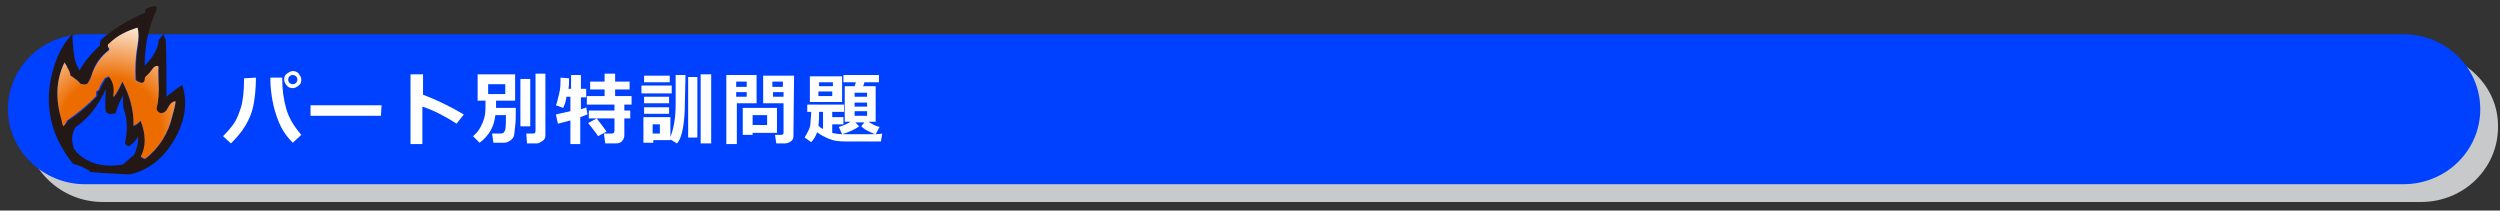<?xml version="1.0" encoding="utf-8"?>
<!-- Generator: Adobe Illustrator 26.1.0, SVG Export Plug-In . SVG Version: 6.00 Build 0)  -->
<svg version="1.1" id="レイヤー_1" xmlns="http://www.w3.org/2000/svg" xmlns:xlink="http://www.w3.org/1999/xlink" x="0px"
	 y="0px" viewBox="0 0 380 32" style="enable-background:new 0 0 380 32;" xml:space="preserve">
<rect x="0" y="0" width="380" height="32" fill="#333333" stroke="none"/>
<style type="text/css">
	.st0{fill:#C8C9CA;}
	.st1{fill:#0040FF;}
	.st2{fill:#231815;}
	.st3{fill:url(#SVGID_1_);}
	.st4{fill:url(#SVGID_00000127007702489314504710000001495425234357996469_);}
	.st5{fill:url(#SVGID_00000181796471895129710440000007568818371457002420_);}
	.st6{fill:#FFFFFF;}
</style>
<path class="st0" d="M368.1,8H122.8H31H15.7C9.2,8,3.9,13.1,3.9,19.3c0,6.3,5.3,11.4,11.7,11.4H31h91.7H368
	c6.5,0,11.7-5.1,11.7-11.4C379.8,13.1,374.5,8,368.1,8z"/>
<path class="st1" d="M365.3,5.2H120H28.3H12.9c-6.5,0-11.7,5.1-11.7,11.4C1.2,22.8,6.5,28,12.9,28h15.3H120h245.3
	c6.5,0,11.7-5.1,11.7-11.4S371.8,5.2,365.3,5.2z"/>
<g>
	<path class="st2" d="M15.2,6.5c0,0.1,0,0.3,0,0.4c-1.3,1.2-2.4,2.5-3.1,3.8c-0.1-0.1-0.2-0.3-0.2-0.4C11.4,9.7,11.1,8,11,5.2
		c-1,1-1.6,2-2.2,3.3c-2.4,5.9-1.7,11.4,2.3,16.4c0.8,0.2,1.6,0.5,2.4,1c0.1,0,0.1,0.1,0.1,0.2c0.1,0.1,2,0.2,5.7,0.4h0.5
		c3-0.7,5.4-2.7,7.1-6c1.3-2.6,1.6-5.1,0.8-7.6c-0.9,0.6-1.7,1.2-2.4,1.8c0-0.2,0-0.5,0-0.8c0-2.7,0-5.3-0.1-7.9
		c-0.3-0.4-0.4-0.7-0.2-1c-0.6,0.7-0.9,1.1-0.9,1.2c0,0.6-0.3,1.4-0.8,2.2C23.1,8.8,22.6,9.3,22,10c0-0.1,0-0.2,0-0.3
		c0-2.9,0.6-5.6,1.8-8.2c0,0,0-0.1,0-0.2c0.1-0.5-0.5-0.5-1.7,0.1c0,0.2,0,0.4,0,0.5c-2.6,1.1-4.9,2.5-6.8,4.2
		C15.3,6.3,15.2,6.4,15.2,6.5z M16.5,7.6c0,0,0-0.1,0-0.2c0,0,0-0.1,0-0.2s0-0.3,0-0.4c0,0,0.1-0.1,0.2-0.2c1.2-1.2,2.6-2,4.3-2.4
		c0.1,0.7,0.1,1.7,0,2.7c-0.3,1.7-0.4,3.4-0.3,5.2c0.1,0.1,0.2,0.2,0.4,0.3c0.1,0.1,0.3,0.1,0.6,0.2c0.2-0.1,0.3-0.3,0.4-0.6
		c0-0.2,0.1-0.4,0.3-0.5c0.2-0.2,0.5-0.4,0.6-0.7c0.4-0.5,0.8-0.8,1.1-0.6c0,0.8,0,1.6,0,2.5c0,1.3,0,2.7-0.3,3.9
		c0,0.1,0.1,0.2,0.1,0.3c0.1,0.2,0.3,0.3,0.5,0.4c0.5,0,0.9-0.3,1.1-0.8c0.4-0.7,0.8-1.1,1.2-1c-0.1,0.7-0.3,1.5-0.5,2.2
		c-0.6,2.7-2.1,4.9-4.1,6.5c-0.1,0-0.1,0-0.2,0c-0.1-0.1-0.4-0.2-0.5-0.3c0.8-1.5,0.8-3.3,0-5.4c-0.1,0-0.1,0-0.2,0.1
		c-0.3,0.3-0.6,0.5-0.9,0.6c0-0.1,0-0.2,0-0.4c0-1.9-0.5-4-1.7-6.3c-0.5,1.1-0.9,1.9-1.3,2.3c-0.1,0-0.1,0-0.1,0.1
		c0,0,0-0.1,0.1-0.2c0.2-1.2,0-2.2-0.7-3l0,0c-0.2,0.1-0.4,0.2-0.6,0.3c0,0,0,0,0,0.1c-0.3,0.5-0.6,1-0.8,1.5c0,0.1-0.1,0.1-0.2,0.2
		c-0.1,0-0.1,0.1-0.2,0.2c0,0.1,0,0.2,0,0.4c0,0.1,0,0.1,0,0.2c-1.3,1.4-2.8,2.7-4.4,3.7c-0.1,0-0.1,0.1-0.1,0.2
		C10,18.8,9.9,19,9.6,19.2c0-0.3-0.1-0.5-0.2-0.8c-1-3.3-0.9-6.2,0.4-8.9c0.2,0.3,0.4,0.6,0.5,0.9c0.2,0.3,0.3,0.7,0.4,1.1
		c0.1,0,0.3,0.2,0.6,0.4c0.4,0.2,0.6,0.5,0.9,0.8c0.1,0,0.2,0.1,0.4,0.1c0.3,0.1,0.5,0,0.7-0.1c0.2-0.4,0.4-0.9,0.6-1.2
		C14.3,9.8,15.2,8.6,16.5,7.6z M16,15.6c0,0.5,0,0.9,0.1,1.4c0.4,0.4,0.8,0.4,1.4,0.2c0,0,0,0,0.1,0c0.1-0.6,0.5-1.6,1.1-2.7
		c0,1.2,0,1.9,0.1,2c0.6,1.7,0.6,3.4,0.2,5.2c0.1,0.4,0.3,0.5,0.6,0.5c0.5-0.3,1-0.7,1.3-1.3c0,0,0-0.1,0.1-0.1c0,0,0,0.1,0,0.2
		c0,0.8-0.2,1.7-0.6,2.5c-0.6,0.5-1.1,1-1.7,1.5c-3,0.5-5.3-0.1-7.1-1.9c-0.1-0.2-0.2-0.4-0.4-0.5c0-0.1,0-0.2,0-0.2
		c-0.4-1.1-0.3-2.1,0.3-3.1c1.8-1.2,3.4-3.1,4.6-5.8C16,14.7,16,15.5,16,15.6z"/>
	
		<radialGradient id="SVGID_1_" cx="25097.391" cy="21553.287" r="1130.59" gradientTransform="matrix(1.690000e-02 0 0 1.690000e-02 -407.368 -344.659)" gradientUnits="userSpaceOnUse">
		<stop  offset="0.404" style="stop-color:#EC6C00"/>
		<stop  offset="0.906" style="stop-color:#FFFFFF"/>
	</radialGradient>
	<path class="st3" d="M16.6,7.4c0,0,0,0.1,0,0.2c-1.3,1-2.2,2.3-2.7,3.9c-0.1,0.4-0.3,0.8-0.6,1.2c-0.2,0.1-0.4,0.2-0.7,0.1
		c-0.1,0-0.3,0-0.4-0.1c-0.3-0.4-0.6-0.6-0.9-0.8c-0.2-0.2-0.4-0.3-0.6-0.4c0-0.4-0.2-0.8-0.4-1.1c-0.1-0.3-0.3-0.6-0.5-0.9
		c-1.3,2.7-1.4,5.6-0.4,8.9c0,0.3,0.1,0.5,0.2,0.8c0.3-0.2,0.4-0.5,0.5-0.7c0-0.1,0-0.1,0.1-0.2c1.6-1.1,3.1-2.3,4.4-3.7
		c0,0,0-0.1,0-0.2c0-0.1,0-0.3,0-0.4c0-0.1,0.1-0.2,0.2-0.2c0.1,0,0.2-0.1,0.2-0.2c0.2-0.6,0.5-1.1,0.8-1.5c0-0.1,0.1-0.1,0.1-0.2
		c0.2-0.1,0.4-0.2,0.6-0.3l0,0c0.7,0.8,0.9,1.8,0.7,3l0.1,0.1c0.4-0.5,0.8-1.2,1.3-2.3c1.2,2.2,1.7,4.4,1.7,6.3c0,0.1,0,0.2,0,0.4
		c0.3-0.1,0.6-0.3,0.9-0.6c0.1-0.1,0.1-0.1,0.2-0.1c0.8,2.1,0.8,3.9,0,5.4c0.1,0.1,0.4,0.2,0.5,0.3c0,0,0.1,0,0.2,0
		c2.1-1.6,3.5-3.9,4.1-6.5c0.2-0.7,0.4-1.4,0.5-2.2c-0.5,0-0.8,0.3-1.2,1c-0.2,0.5-0.6,0.8-1.1,0.8c-0.2-0.1-0.4-0.2-0.5-0.4
		c0,0-0.1-0.2-0.1-0.3c0.3-1.2,0.4-2.6,0.3-3.9c0-0.9-0.1-1.7,0-2.5c-0.4-0.2-0.7,0-1.1,0.6c-0.2,0.3-0.4,0.5-0.6,0.7
		C22.1,11.6,22,11.8,22,12c0,0.3-0.1,0.5-0.4,0.6c-0.2,0-0.4-0.1-0.6-0.2c-0.1,0-0.3-0.1-0.4-0.3c-0.1-1.8,0-3.5,0.3-5.2
		c0.2-1.1,0.2-2,0-2.7c-1.6,0.5-3.1,1.2-4.3,2.4c-0.1,0.1-0.2,0.1-0.2,0.2s0,0.3,0,0.4C16.6,7.2,16.6,7.3,16.6,7.4z"/>
	
		<radialGradient id="SVGID_00000112598583358256904170000006313493863191012230_" cx="-1251.685" cy="-1111.259" r="0" gradientTransform="matrix(0.187 0 0 0.187 251.565 222.505)" gradientUnits="userSpaceOnUse">
		<stop  offset="0.404" style="stop-color:#EE847D"/>
		<stop  offset="0.906" style="stop-color:#FFFFFF"/>
	</radialGradient>
	<path style="fill:url(#SVGID_00000112598583358256904170000006313493863191012230_);" d="M17.5,14.7L17.5,14.7L17.5,14.7z"/>
	
		<radialGradient id="SVGID_00000095309432095327292100000003617868720196579982_" cx="-5255.738" cy="-4709.392" r="1130.676" gradientTransform="matrix(6.900000e-03 0 0 6.900000e-03 -452.045 -376.947)" gradientUnits="userSpaceOnUse">
		<stop  offset="0.404" style="stop-color:#EC6C00"/>
		<stop  offset="0.906" style="stop-color:#F5AA00"/>
	</radialGradient>
	<path style="fill:url(#SVGID_00000095309432095327292100000003617868720196579982_);" d="M16.1,16.9c0-0.5-0.1-0.9-0.1-1.4
		c0-0.1,0-0.9,0-2.2c-1.2,2.7-2.8,4.6-4.6,5.8c-0.6,1-0.7,2-0.3,3.1c0,0,0,0.1,0,0.2c0.1,0.2,0.3,0.3,0.4,0.5
		c1.8,1.8,4.2,2.5,7.1,1.9c0.6-0.5,1.1-1,1.7-1.5c0.4-0.8,0.6-1.7,0.6-2.5l-0.1-0.1c-0.3,0.6-0.7,1-1.3,1.3c-0.4,0-0.6-0.2-0.6-0.5
		c0.5-1.8,0.4-3.5-0.2-5.2c-0.1-0.1-0.1-0.8-0.1-2c-0.5,1.2-0.9,2.1-1.1,2.7c0,0,0,0-0.1,0C16.9,17.4,16.5,17.3,16.1,16.9z"/>
</g>
<g>
	<path class="st6" d="M38.9,11.8c0,1.9-0.2,3.3-0.4,4.3s-0.6,2-1.2,3s-1.3,1.8-2.2,2.7l-1.2-1.1c0.7-0.7,1.3-1.4,1.7-2
		s0.7-1.4,1-2.3s0.5-2.4,0.5-4.5L38.9,11.8z M45.8,20.5l-1.3,1.2c-0.9-0.9-1.6-1.9-2.1-3.1s-0.8-2.3-1-3.4s-0.3-2.2-0.3-3v-0.4h1.8
		V12c0,1.6,0.2,3.1,0.6,4.5S44.6,19.1,45.8,20.5z M45.8,12.1c0,0.4-0.1,0.7-0.4,0.9c-0.2,0.2-0.6,0.4-0.9,0.4s-0.7-0.1-0.9-0.4
		c-0.2-0.2-0.4-0.5-0.4-0.9s0.1-0.7,0.4-0.9s0.6-0.4,0.9-0.4s0.7,0.1,0.9,0.4S45.8,11.7,45.8,12.1z M45,11.6
		c-0.1-0.1-0.3-0.2-0.5-0.2s-0.4,0.1-0.5,0.2s-0.2,0.3-0.2,0.5s0.1,0.4,0.2,0.5s0.3,0.2,0.5,0.2s0.4-0.1,0.5-0.2s0.2-0.3,0.2-0.5
		S45.1,11.7,45,11.6z"/>
	<path class="st6" d="M57.9,17.6H47.2V16H58L57.9,17.6L57.9,17.6z"/>
	<path class="st6" d="M70.5,17.4l-1.1,1.4c-1.7-1.1-3.4-2-5.2-2.6v5.7h-1.8V11.3h1.9v3.1C66.2,15.1,68.3,16.1,70.5,17.4z"/>
	<path class="st6" d="M75.4,15.6c0,0.2,0,0.5,0,0.8h3c0,0.2,0,0.4,0,0.5c0,0.8,0,1.6-0.1,2.3s-0.1,1.2-0.2,1.5s-0.3,0.5-0.6,0.7
		s-0.6,0.3-1,0.3H75l-0.2-1.4h1.3c0.4,0,0.6-0.2,0.7-0.6s0.1-1.1,0.1-2.2h-1.6c-0.1,0.8-0.3,1.6-0.7,2.3s-1,1.4-1.7,1.9l-1-1
		c0.5-0.4,0.9-0.9,1.2-1.5s0.5-1.1,0.6-1.7s0.1-1.2,0.1-2v-0.2h-1.2v-4h5.7v4h-2.9V15.6z M76.8,14.3v-1.5h-2.6v1.5H76.8z M80.6,19.2
		h-1.5V12h1.5V19.2z M82.9,20.6c0,0.3-0.1,0.6-0.4,0.8s-0.6,0.4-0.9,0.4h-1.5L80,20.3h1c0.3,0,0.4-0.1,0.4-0.4v-8.7h1.5V20.6z"/>
	<path class="st6" d="M89.3,17.4c-0.2,0.1-0.6,0.2-1.1,0.4v4.1h-1.5v-3.6c-0.8,0.2-1.4,0.4-1.9,0.5l-0.3-1.4
		c0.5-0.1,1.2-0.3,2.2-0.5v-2.2h-0.6c-0.1,0.8-0.3,1.3-0.5,1.7L84.5,16c0.2-0.4,0.3-1.1,0.5-1.8s0.2-1.6,0.2-2.4l1.3,0.1
		c0,0.6,0,1.1-0.1,1.6h0.4v-2.1h1.5v2.1h0.8v1.3h-0.8v1.8c0.4-0.1,0.7-0.2,0.8-0.3L89.3,17.4z M94.9,20.5c0,0.4-0.1,0.7-0.4,1
		s-0.7,0.3-1.1,0.3H92l-0.2-1.5H93c0.2,0,0.4-0.1,0.4-0.4V18h-3.9v-1.2h3.9v-0.9h-4.2v-1.3h2.7v-1h-2.2v-1.2h2.2v-1.2h1.6v1.2h2.2
		v1.2h-2.2v1H96v1.3h-1.1v0.9h0.9V18h-0.9V20.5z M92.2,20l-1.3,0.7c-0.3-0.5-0.8-1.1-1.5-2l1.3-0.7C91.3,18.8,91.8,19.4,92.2,20z"/>
	<path class="st6" d="M102.1,14.2h-4.6V13h4.6V14.2z M104.1,15.7c0,1.4-0.1,2.7-0.3,3.8s-0.5,1.9-0.9,2.3l-1-0.6v0.1h-2.6v0.4h-1.5
		v-3.9h4.1v3c0.5-1.2,0.8-2.9,0.8-5v-4.4h1.5L104.1,15.7L104.1,15.7z M101.8,12.5h-3.9v-1h3.9V12.5z M101.7,15.7h-3.8v-1h3.8V15.7z
		 M101.7,17.3h-3.8v-1h3.8V17.3z M100.3,20.3v-1.4h-1.1v1.4H100.3z M106,20.9h-1.4v-9.2h1.4V20.9z M108.1,21.8h-1.6V11.3h1.6V21.8z"
		/>
	<path class="st6" d="M115,15.7h-3v6.2h-1.6V11.4h4.6V15.7z M113.5,13.2v-0.8h-1.6v0.8H113.5z M113.5,14.7V14h-1.6v0.7H113.5z
		 M114.4,20.2v0.3h-1.5v-4.1h5.2v3.8C118.1,20.2,114.4,20.2,114.4,20.2z M114.4,19h2.2v-1.5h-2.2V19z M120.6,20.7
		c0,0.3-0.1,0.6-0.4,0.8s-0.6,0.3-0.9,0.3H118l-0.2-1.3h0.9c0.1,0,0.2,0,0.3-0.1s0.1-0.1,0.1-0.2v-4.5H116v-4.2h4.7L120.6,20.7
		C120.7,20.7,120.6,20.7,120.6,20.7z M117.4,13.2h1.6v-0.8h-1.6V13.2z M119.1,14h-1.6v0.7h1.6V14z"/>
	<path class="st6" d="M124.5,17.3c0,0.4,0,1-0.1,1.8c0.2,0.2,0.4,0.4,0.7,0.5V17h-2.4v-1.1h5.6V17h-1.8v0.8h1.7v1.1h-1.7v1.3
		c0.4,0.1,1,0.2,1.7,0.2s1.9,0,3.6,0c1.2,0,2,0,2.3-0.1l-0.2,1.2c-2.7,0-4.5,0-5.4,0c-1,0-1.8-0.1-2.5-0.4s-1.3-0.6-1.8-1
		c-0.2,0.6-0.5,1.1-0.9,1.5l-1-0.7c0.2-0.3,0.4-0.7,0.6-1.1s0.3-0.8,0.3-1.2s0.1-0.9,0.1-1.6h1.2C124.5,17,124.5,17.3,124.5,17.3z
		 M128,15.5h-4.9v-3.9h4.9V15.5z M124.5,13.1h2.1v-0.6h-2.1V13.1z M126.5,13.9h-2.1v0.7h2.1V13.9z M130.6,19.2
		c-0.7,0.5-1.6,0.9-2.6,1.2l-0.5-1.1c0.7-0.2,1.3-0.5,1.8-0.8h-0.9v-5.4h1.5l0.2-0.6h-1.9v-1.1h5.4v1.1h-2.2l-0.2,0.6h1.9v5.4H132
		c0.6,0.4,1.2,0.7,1.7,0.8l-0.6,1.1c-0.4-0.1-0.8-0.3-1.2-0.5s-0.8-0.5-1-0.7l0.5-0.6H130L130.6,19.2z M131.8,14.7v-0.6h-1.9v0.6
		H131.8z M129.9,16.2h1.9v-0.6h-1.9V16.2z M131.8,16.9h-1.9v0.7h1.9V16.9z"/>
</g>
</svg>
